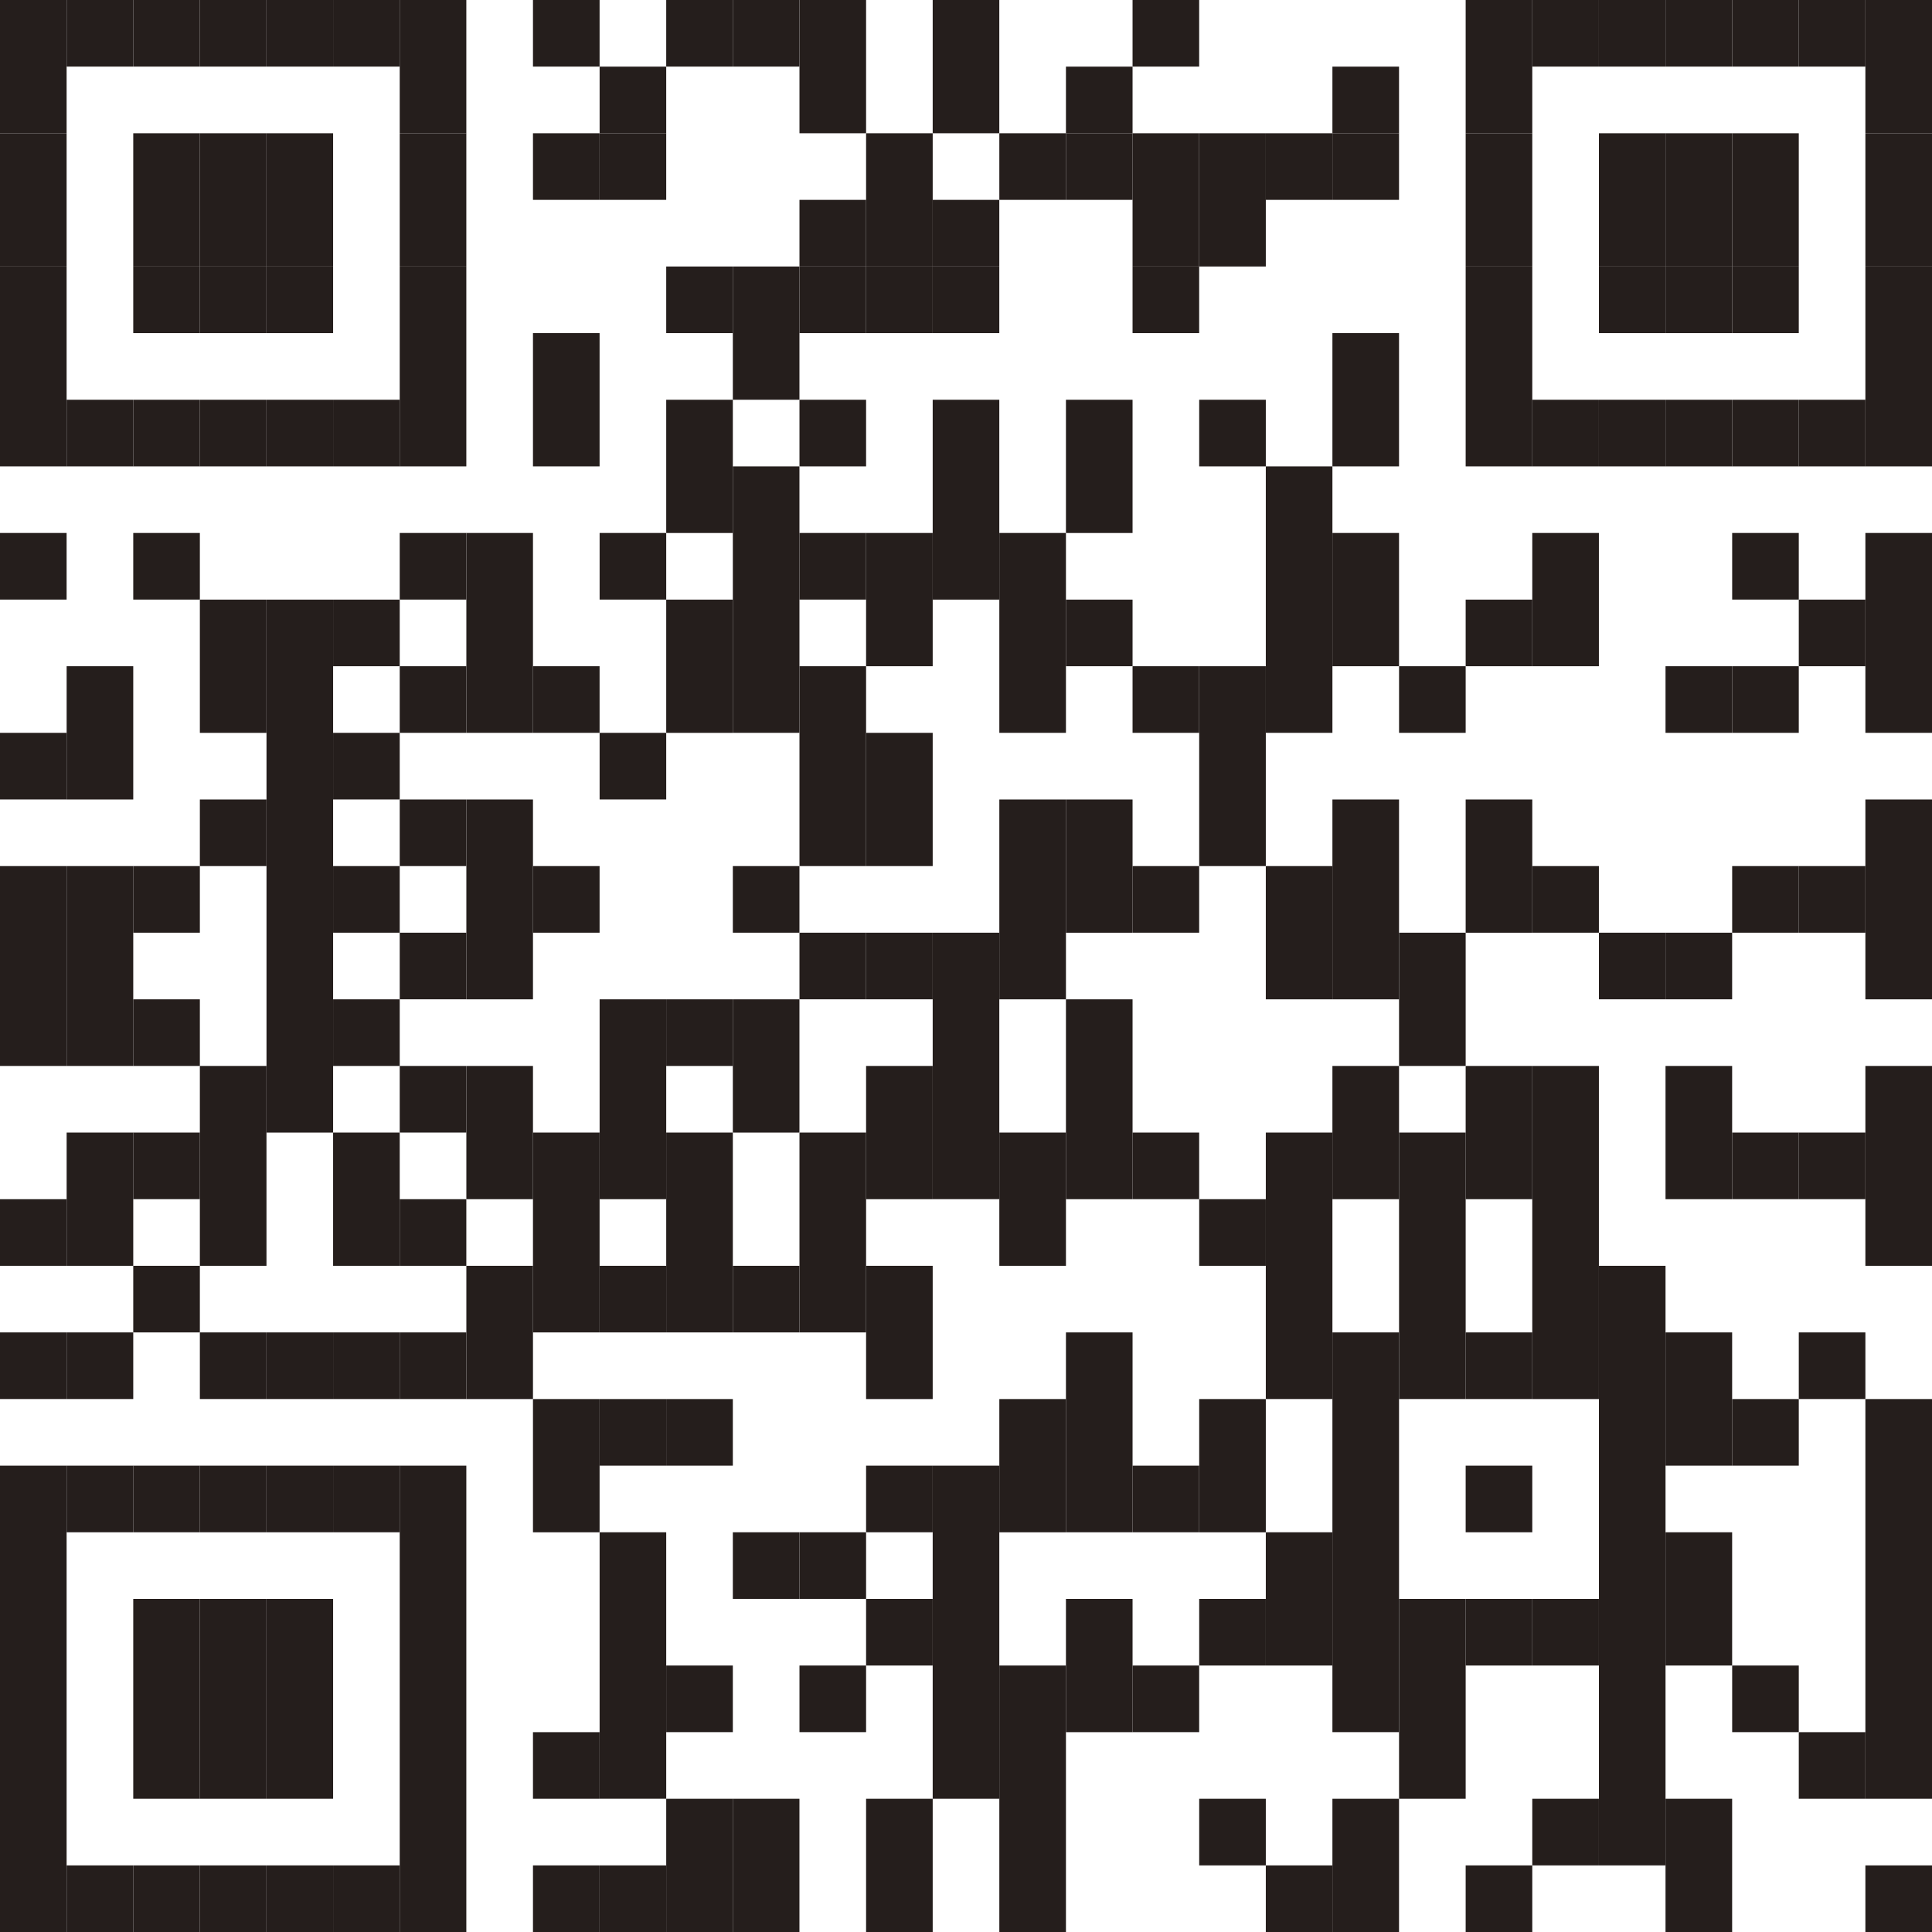 <!-- Generator: Adobe Illustrator 22.1.0, SVG Export Plug-In  -->
<svg version="1.1"
	 xmlns="http://www.w3.org/2000/svg" xmlns:xlink="http://www.w3.org/1999/xlink" xmlns:a="http://ns.adobe.com/AdobeSVGViewerExtensions/3.0/"
	 x="0px" y="0px" width="133.304px" height="133.306px" viewBox="0 0 133.304 133.306"
	 style="enable-background:new 0 0 133.304 133.306;" xml:space="preserve">
<style type="text/css">
	.st0{fill:#251E1C;}
</style>
<defs>
</defs>
<g>
	<rect class="st0" width="4.596" height="9.194"/>
	<rect y="9.194" class="st0" width="4.596" height="9.194"/>
	<rect y="18.388" class="st0" width="4.596" height="13.79"/>
	<rect y="36.774" class="st0" width="4.596" height="4.596"/>
	<rect y="50.564" class="st0" width="4.596" height="4.596"/>
	<rect y="59.758" class="st0" width="4.596" height="13.79"/>
	<rect y="82.742" class="st0" width="4.596" height="4.596"/>
	<rect y="91.934" class="st0" width="4.596" height="4.596"/>
	<rect y="101.128" class="st0" width="4.596" height="32.176"/>
	<rect x="4.598" class="st0" width="4.596" height="4.596"/>
	<rect x="4.598" y="27.582" class="st0" width="4.596" height="4.596"/>
	<rect x="4.598" y="45.968" class="st0" width="4.596" height="9.194"/>
	<rect x="4.598" y="59.758" class="st0" width="4.596" height="13.79"/>
	<rect x="4.598" y="78.144" class="st0" width="4.596" height="9.194"/>
	<rect x="4.598" y="91.934" class="st0" width="4.596" height="4.596"/>
	<rect x="4.598" y="101.128" class="st0" width="4.596" height="4.596"/>
	<rect x="4.598" y="128.708" class="st0" width="4.596" height="4.596"/>
	<rect x="9.194" class="st0" width="4.596" height="4.596"/>
	<rect x="9.194" y="9.194" class="st0" width="4.596" height="9.194"/>
	<rect x="9.194" y="18.388" class="st0" width="4.596" height="4.596"/>
	<rect x="9.194" y="27.582" class="st0" width="4.596" height="4.596"/>
	<rect x="9.194" y="36.774" class="st0" width="4.596" height="4.596"/>
	<rect x="9.194" y="59.758" class="st0" width="4.596" height="4.596"/>
	<rect x="9.194" y="68.952" class="st0" width="4.596" height="4.596"/>
	<rect x="9.194" y="78.144" class="st0" width="4.596" height="4.596"/>
	<rect x="9.194" y="87.338" class="st0" width="4.596" height="4.596"/>
	<rect x="9.194" y="101.128" class="st0" width="4.596" height="4.596"/>
	<rect x="9.194" y="110.322" class="st0" width="4.596" height="13.79"/>
	<rect x="9.194" y="128.708" class="st0" width="4.596" height="4.596"/>
	<rect x="13.79" class="st0" width="4.596" height="4.596"/>
	<rect x="13.79" y="9.194" class="st0" width="4.596" height="9.194"/>
	<rect x="13.79" y="18.388" class="st0" width="4.596" height="4.596"/>
	<rect x="13.79" y="27.582" class="st0" width="4.596" height="4.596"/>
	<rect x="13.79" y="41.372" class="st0" width="4.596" height="9.194"/>
	<rect x="13.79" y="55.162" class="st0" width="4.596" height="4.596"/>
	<rect x="13.79" y="73.548" class="st0" width="4.596" height="13.79"/>
	<rect x="13.79" y="91.934" class="st0" width="4.596" height="4.596"/>
	<rect x="13.79" y="101.128" class="st0" width="4.596" height="4.596"/>
	<rect x="13.79" y="110.322" class="st0" width="4.596" height="13.79"/>
	<rect x="13.79" y="128.708" class="st0" width="4.596" height="4.596"/>
	<rect x="18.388" class="st0" width="4.596" height="4.596"/>
	<rect x="18.388" y="9.194" class="st0" width="4.596" height="9.194"/>
	<rect x="18.388" y="18.388" class="st0" width="4.596" height="4.596"/>
	<rect x="18.388" y="27.582" class="st0" width="4.596" height="4.596"/>
	<rect x="18.388" y="41.372" class="st0" width="4.596" height="36.774"/>
	<rect x="18.388" y="91.934" class="st0" width="4.596" height="4.596"/>
	<rect x="18.388" y="101.128" class="st0" width="4.596" height="4.596"/>
	<rect x="18.388" y="110.322" class="st0" width="4.596" height="13.79"/>
	<rect x="18.388" y="128.708" class="st0" width="4.596" height="4.596"/>
	<rect x="22.984" class="st0" width="4.596" height="4.596"/>
	<rect x="22.984" y="27.582" class="st0" width="4.596" height="4.596"/>
	<rect x="22.984" y="41.372" class="st0" width="4.596" height="4.596"/>
	<rect x="22.984" y="50.564" class="st0" width="4.596" height="4.596"/>
	<rect x="22.984" y="59.758" class="st0" width="4.596" height="4.596"/>
	<rect x="22.984" y="68.952" class="st0" width="4.596" height="4.596"/>
	<rect x="22.984" y="78.144" class="st0" width="4.596" height="9.194"/>
	<rect x="22.984" y="91.934" class="st0" width="4.596" height="4.596"/>
	<rect x="22.984" y="101.128" class="st0" width="4.596" height="4.596"/>
	<rect x="22.984" y="128.708" class="st0" width="4.596" height="4.596"/>
	<rect x="27.58" class="st0" width="4.596" height="9.194"/>
	<rect x="27.58" y="9.194" class="st0" width="4.596" height="9.194"/>
	<rect x="27.58" y="18.388" class="st0" width="4.596" height="13.79"/>
	<rect x="27.58" y="36.774" class="st0" width="4.596" height="4.596"/>
	<rect x="27.58" y="45.968" class="st0" width="4.596" height="4.596"/>
	<rect x="27.58" y="55.162" class="st0" width="4.596" height="4.596"/>
	<rect x="27.58" y="64.354" class="st0" width="4.596" height="4.596"/>
	<rect x="27.58" y="73.548" class="st0" width="4.596" height="4.596"/>
	<rect x="27.58" y="82.742" class="st0" width="4.596" height="4.596"/>
	<rect x="27.58" y="91.934" class="st0" width="4.596" height="4.596"/>
	<rect x="27.58" y="101.128" class="st0" width="4.596" height="32.176"/>
	<rect x="32.178" y="36.774" class="st0" width="4.596" height="13.79"/>
	<rect x="32.178" y="55.162" class="st0" width="4.596" height="13.79"/>
	<rect x="32.178" y="73.548" class="st0" width="4.596" height="9.194"/>
	<rect x="32.178" y="87.338" class="st0" width="4.596" height="9.194"/>
	<rect x="36.774" class="st0" width="4.596" height="4.596"/>
	<rect x="36.774" y="9.194" class="st0" width="4.596" height="4.596"/>
	<rect x="36.774" y="22.984" class="st0" width="4.596" height="9.194"/>
	<rect x="36.774" y="45.968" class="st0" width="4.596" height="4.596"/>
	<rect x="36.774" y="59.758" class="st0" width="4.596" height="4.596"/>
	<rect x="36.774" y="78.144" class="st0" width="4.596" height="13.79"/>
	<rect x="36.774" y="96.532" class="st0" width="4.596" height="9.194"/>
	<rect x="36.774" y="119.516" class="st0" width="4.596" height="4.596"/>
	<rect x="36.774" y="128.708" class="st0" width="4.596" height="4.596"/>
	<rect x="41.372" y="4.598" class="st0" width="4.596" height="4.596"/>
	<rect x="41.372" y="9.194" class="st0" width="4.596" height="4.596"/>
	<rect x="41.372" y="36.774" class="st0" width="4.596" height="4.596"/>
	<rect x="41.372" y="50.564" class="st0" width="4.596" height="4.596"/>
	<rect x="41.372" y="68.952" class="st0" width="4.596" height="13.79"/>
	<rect x="41.372" y="87.338" class="st0" width="4.596" height="4.596"/>
	<rect x="41.372" y="96.532" class="st0" width="4.596" height="4.596"/>
	<rect x="41.372" y="105.724" class="st0" width="4.596" height="18.386"/>
	<rect x="41.372" y="128.708" class="st0" width="4.596" height="4.596"/>
	<rect x="45.968" class="st0" width="4.596" height="4.596"/>
	<rect x="45.968" y="18.388" class="st0" width="4.596" height="4.596"/>
	<rect x="45.968" y="27.582" class="st0" width="4.596" height="9.194"/>
	<rect x="45.968" y="41.372" class="st0" width="4.596" height="9.194"/>
	<rect x="45.968" y="68.952" class="st0" width="4.596" height="4.596"/>
	<rect x="45.968" y="78.144" class="st0" width="4.596" height="13.79"/>
	<rect x="45.968" y="96.532" class="st0" width="4.596" height="4.596"/>
	<rect x="45.968" y="114.918" class="st0" width="4.596" height="4.596"/>
	<rect x="45.968" y="124.112" class="st0" width="4.596" height="9.194"/>
	<rect x="50.564" class="st0" width="4.596" height="4.596"/>
	<rect x="50.564" y="18.388" class="st0" width="4.596" height="9.194"/>
	<rect x="50.564" y="32.178" class="st0" width="4.596" height="18.386"/>
	<rect x="50.564" y="59.758" class="st0" width="4.596" height="4.596"/>
	<rect x="50.564" y="68.952" class="st0" width="4.596" height="9.194"/>
	<rect x="50.564" y="87.338" class="st0" width="4.596" height="4.596"/>
	<rect x="50.564" y="105.724" class="st0" width="4.596" height="4.596"/>
	<rect x="50.564" y="124.112" class="st0" width="4.596" height="9.194"/>
	<rect x="55.162" class="st0" width="4.596" height="9.194"/>
	<rect x="55.162" y="13.79" class="st0" width="4.596" height="4.596"/>
	<rect x="55.162" y="18.388" class="st0" width="4.596" height="4.596"/>
	<rect x="55.162" y="27.582" class="st0" width="4.596" height="4.596"/>
	<rect x="55.162" y="36.774" class="st0" width="4.596" height="4.596"/>
	<rect x="55.162" y="45.968" class="st0" width="4.596" height="13.79"/>
	<rect x="55.162" y="64.354" class="st0" width="4.596" height="4.596"/>
	<rect x="55.162" y="78.144" class="st0" width="4.596" height="13.79"/>
	<rect x="55.162" y="105.724" class="st0" width="4.596" height="4.596"/>
	<rect x="55.162" y="114.918" class="st0" width="4.596" height="4.596"/>
	<rect x="59.758" y="9.194" class="st0" width="4.596" height="9.194"/>
	<rect x="59.758" y="18.388" class="st0" width="4.596" height="4.596"/>
	<rect x="59.758" y="36.774" class="st0" width="4.596" height="9.194"/>
	<rect x="59.758" y="50.564" class="st0" width="4.596" height="9.194"/>
	<rect x="59.758" y="64.354" class="st0" width="4.596" height="4.596"/>
	<rect x="59.758" y="73.548" class="st0" width="4.596" height="9.194"/>
	<rect x="59.758" y="87.338" class="st0" width="4.596" height="9.194"/>
	<rect x="59.758" y="101.128" class="st0" width="4.596" height="4.596"/>
	<rect x="59.758" y="110.322" class="st0" width="4.596" height="4.596"/>
	<rect x="59.758" y="124.112" class="st0" width="4.596" height="9.194"/>
	<rect x="64.354" class="st0" width="4.596" height="9.194"/>
	<rect x="64.354" y="13.79" class="st0" width="4.596" height="4.596"/>
	<rect x="64.354" y="18.388" class="st0" width="4.596" height="4.596"/>
	<rect x="64.354" y="27.582" class="st0" width="4.596" height="13.79"/>
	<rect x="64.354" y="64.354" class="st0" width="4.596" height="18.386"/>
	<rect x="64.354" y="101.128" class="st0" width="4.596" height="22.984"/>
	<rect x="68.952" y="9.194" class="st0" width="4.596" height="4.596"/>
	<rect x="68.952" y="36.774" class="st0" width="4.596" height="13.79"/>
	<rect x="68.952" y="55.162" class="st0" width="4.596" height="13.79"/>
	<rect x="68.952" y="78.144" class="st0" width="4.596" height="9.194"/>
	<rect x="68.952" y="96.532" class="st0" width="4.596" height="9.194"/>
	<rect x="68.952" y="114.918" class="st0" width="4.596" height="18.386"/>
	<rect x="73.548" y="4.598" class="st0" width="4.596" height="4.596"/>
	<rect x="73.548" y="9.194" class="st0" width="4.596" height="4.596"/>
	<rect x="73.548" y="27.582" class="st0" width="4.596" height="9.194"/>
	<rect x="73.548" y="41.372" class="st0" width="4.596" height="4.596"/>
	<rect x="73.548" y="55.162" class="st0" width="4.596" height="9.194"/>
	<rect x="73.548" y="68.952" class="st0" width="4.596" height="13.79"/>
	<rect x="73.548" y="91.934" class="st0" width="4.596" height="13.79"/>
	<rect x="73.548" y="110.322" class="st0" width="4.596" height="9.194"/>
	<rect x="78.144" class="st0" width="4.596" height="4.596"/>
	<rect x="78.144" y="9.194" class="st0" width="4.596" height="9.194"/>
	<rect x="78.144" y="18.388" class="st0" width="4.596" height="4.596"/>
	<rect x="78.144" y="45.968" class="st0" width="4.596" height="4.596"/>
	<rect x="78.144" y="59.758" class="st0" width="4.596" height="4.596"/>
	<rect x="78.144" y="78.144" class="st0" width="4.596" height="4.596"/>
	<rect x="78.144" y="101.128" class="st0" width="4.596" height="4.596"/>
	<rect x="78.144" y="114.918" class="st0" width="4.596" height="4.596"/>
	<rect x="82.742" y="9.194" class="st0" width="4.596" height="9.194"/>
	<rect x="82.742" y="27.582" class="st0" width="4.596" height="4.596"/>
	<rect x="82.742" y="45.968" class="st0" width="4.596" height="13.79"/>
	<rect x="82.742" y="82.742" class="st0" width="4.596" height="4.596"/>
	<rect x="82.742" y="96.532" class="st0" width="4.596" height="9.194"/>
	<rect x="82.742" y="110.322" class="st0" width="4.596" height="4.596"/>
	<rect x="82.742" y="124.112" class="st0" width="4.596" height="4.596"/>
	<rect x="87.338" y="9.194" class="st0" width="4.596" height="4.596"/>
	<rect x="87.338" y="32.178" class="st0" width="4.596" height="18.386"/>
	<rect x="87.338" y="59.758" class="st0" width="4.596" height="9.194"/>
	<rect x="87.338" y="78.144" class="st0" width="4.596" height="18.386"/>
	<rect x="87.338" y="105.724" class="st0" width="4.596" height="9.194"/>
	<rect x="87.338" y="128.708" class="st0" width="4.596" height="4.596"/>
	<rect x="91.934" y="4.598" class="st0" width="4.596" height="4.596"/>
	<rect x="91.934" y="9.194" class="st0" width="4.596" height="4.596"/>
	<rect x="91.934" y="22.984" class="st0" width="4.596" height="9.194"/>
	<rect x="91.934" y="36.774" class="st0" width="4.596" height="9.194"/>
	<rect x="91.934" y="55.162" class="st0" width="4.596" height="13.79"/>
	<rect x="91.934" y="73.548" class="st0" width="4.596" height="9.194"/>
	<rect x="91.934" y="91.934" class="st0" width="4.596" height="27.58"/>
	<rect x="91.934" y="124.112" class="st0" width="4.596" height="9.194"/>
	<rect x="96.532" y="45.968" class="st0" width="4.596" height="4.596"/>
	<rect x="96.532" y="64.354" class="st0" width="4.596" height="9.194"/>
	<rect x="96.532" y="78.144" class="st0" width="4.596" height="18.386"/>
	<rect x="96.532" y="110.322" class="st0" width="4.596" height="13.79"/>
	<rect x="101.128" class="st0" width="4.596" height="9.194"/>
	<rect x="101.128" y="9.194" class="st0" width="4.596" height="9.194"/>
	<rect x="101.128" y="18.388" class="st0" width="4.596" height="13.79"/>
	<rect x="101.128" y="41.372" class="st0" width="4.596" height="4.596"/>
	<rect x="101.128" y="55.162" class="st0" width="4.596" height="9.194"/>
	<rect x="101.128" y="73.548" class="st0" width="4.596" height="9.194"/>
	<rect x="101.128" y="91.934" class="st0" width="4.596" height="4.596"/>
	<rect x="101.128" y="101.128" class="st0" width="4.596" height="4.596"/>
	<rect x="101.128" y="110.322" class="st0" width="4.596" height="4.596"/>
	<rect x="101.128" y="128.708" class="st0" width="4.596" height="4.596"/>
	<rect x="105.724" class="st0" width="4.596" height="4.596"/>
	<rect x="105.724" y="27.582" class="st0" width="4.596" height="4.596"/>
	<rect x="105.724" y="36.774" class="st0" width="4.596" height="9.194"/>
	<rect x="105.724" y="59.758" class="st0" width="4.596" height="4.596"/>
	<rect x="105.724" y="73.548" class="st0" width="4.596" height="22.984"/>
	<rect x="105.724" y="110.322" class="st0" width="4.596" height="4.596"/>
	<rect x="105.724" y="124.112" class="st0" width="4.596" height="4.596"/>
	<rect x="110.322" class="st0" width="4.596" height="4.596"/>
	<rect x="110.322" y="9.194" class="st0" width="4.596" height="9.194"/>
	<rect x="110.322" y="18.388" class="st0" width="4.596" height="4.596"/>
	<rect x="110.322" y="27.582" class="st0" width="4.596" height="4.596"/>
	<rect x="110.322" y="64.354" class="st0" width="4.596" height="4.596"/>
	<rect x="110.322" y="87.338" class="st0" width="4.596" height="41.37"/>
	<rect x="114.918" class="st0" width="4.596" height="4.596"/>
	<rect x="114.918" y="9.194" class="st0" width="4.596" height="9.194"/>
	<rect x="114.918" y="18.388" class="st0" width="4.596" height="4.596"/>
	<rect x="114.918" y="27.582" class="st0" width="4.596" height="4.596"/>
	<rect x="114.918" y="45.968" class="st0" width="4.596" height="4.596"/>
	<rect x="114.918" y="64.354" class="st0" width="4.596" height="4.596"/>
	<rect x="114.918" y="73.548" class="st0" width="4.596" height="9.194"/>
	<rect x="114.918" y="91.934" class="st0" width="4.596" height="9.194"/>
	<rect x="114.918" y="105.724" class="st0" width="4.596" height="9.194"/>
	<rect x="114.918" y="124.112" class="st0" width="4.596" height="9.194"/>
	<rect x="119.516" class="st0" width="4.596" height="4.596"/>
	<rect x="119.516" y="9.194" class="st0" width="4.596" height="9.194"/>
	<rect x="119.516" y="18.388" class="st0" width="4.596" height="4.596"/>
	<rect x="119.516" y="27.582" class="st0" width="4.596" height="4.596"/>
	<rect x="119.516" y="36.774" class="st0" width="4.596" height="4.596"/>
	<rect x="119.516" y="45.968" class="st0" width="4.596" height="4.596"/>
	<rect x="119.516" y="59.758" class="st0" width="4.596" height="4.596"/>
	<rect x="119.516" y="78.144" class="st0" width="4.596" height="4.596"/>
	<rect x="119.516" y="96.532" class="st0" width="4.596" height="4.596"/>
	<rect x="119.516" y="114.918" class="st0" width="4.596" height="4.596"/>
	<rect x="124.112" class="st0" width="4.596" height="4.596"/>
	<rect x="124.112" y="27.582" class="st0" width="4.596" height="4.596"/>
	<rect x="124.112" y="41.372" class="st0" width="4.596" height="4.596"/>
	<rect x="124.112" y="59.758" class="st0" width="4.596" height="4.596"/>
	<rect x="124.112" y="78.144" class="st0" width="4.596" height="4.596"/>
	<rect x="124.112" y="91.934" class="st0" width="4.596" height="4.596"/>
	<rect x="124.112" y="119.516" class="st0" width="4.596" height="4.596"/>
	<rect x="128.708" class="st0" width="4.596" height="9.194"/>
	<rect x="128.708" y="9.194" class="st0" width="4.596" height="9.194"/>
	<rect x="128.708" y="18.388" class="st0" width="4.596" height="13.79"/>
	<rect x="128.708" y="36.774" class="st0" width="4.596" height="13.79"/>
	<rect x="128.708" y="55.162" class="st0" width="4.596" height="13.79"/>
	<rect x="128.708" y="73.548" class="st0" width="4.596" height="13.79"/>
	<rect x="128.708" y="96.532" class="st0" width="4.596" height="27.58"/>
	<rect x="128.708" y="128.708" class="st0" width="4.596" height="4.596"/>
</g>
</svg>